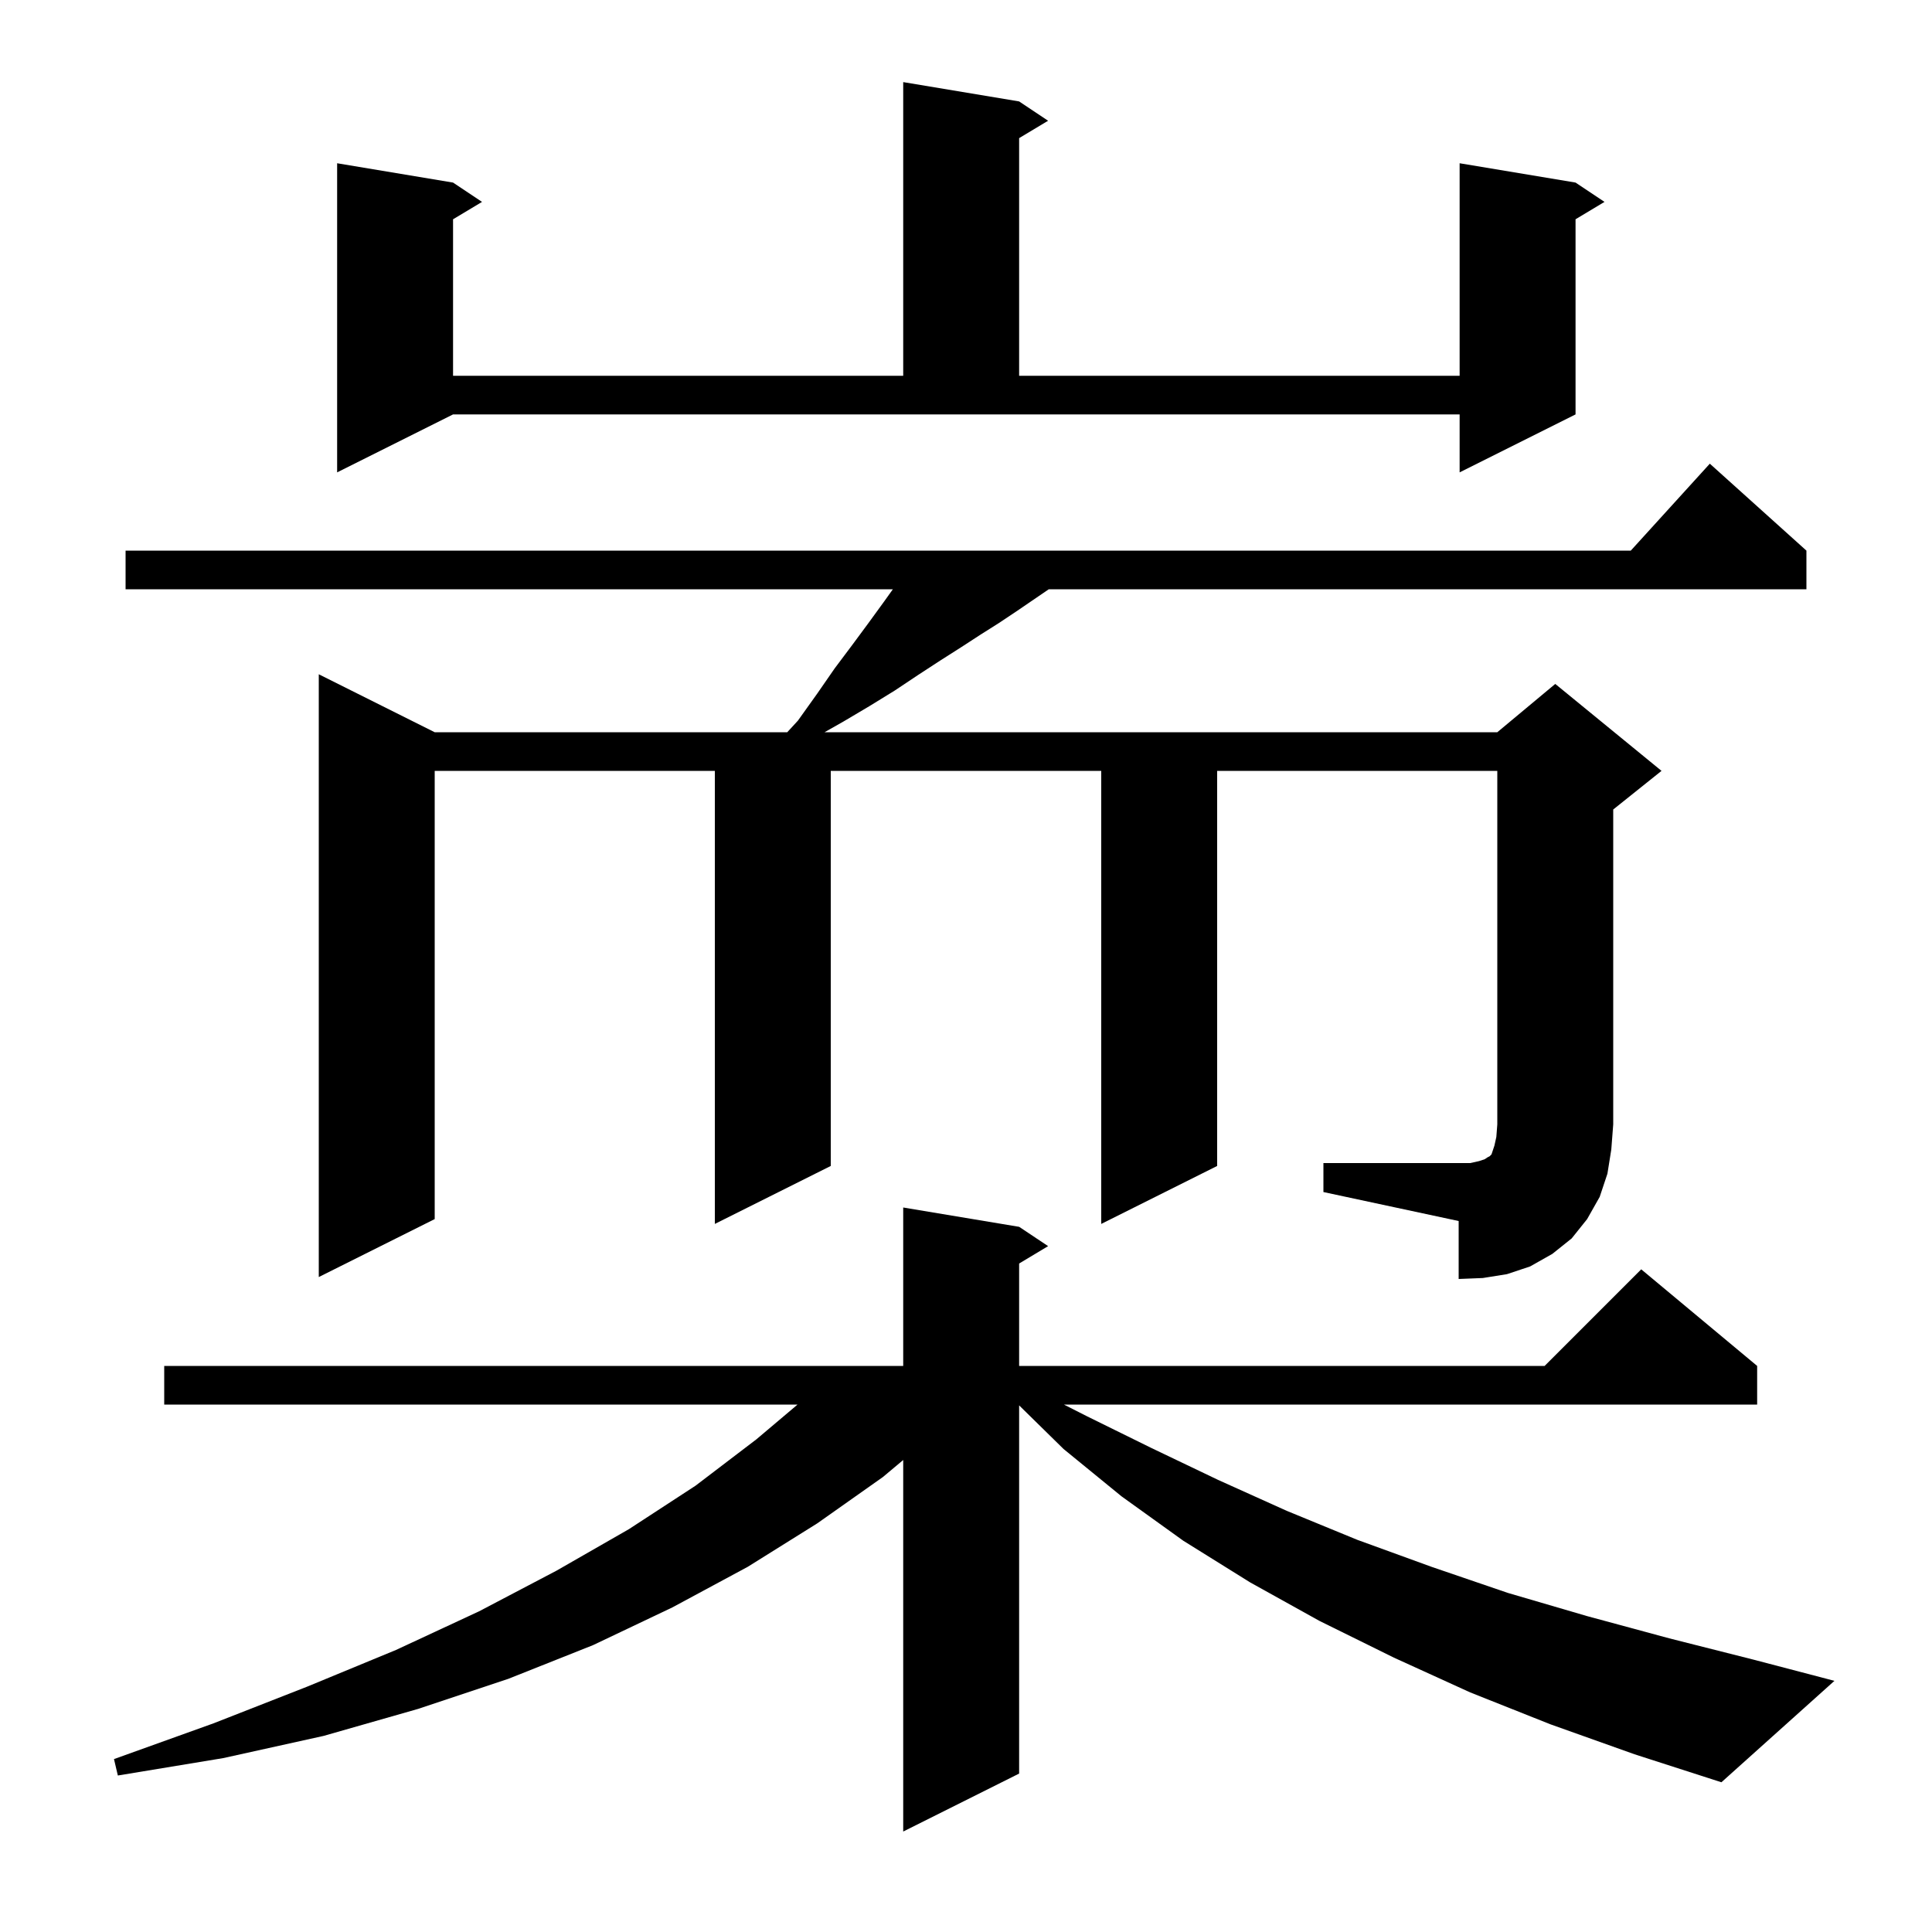 <svg xmlns="http://www.w3.org/2000/svg" xmlns:xlink="http://www.w3.org/1999/xlink" version="1.1" baseProfile="full" viewBox="0 0 200 200" width="200" height="200"><g fill="currentColor"><path d="M 160.5 178.5 L 152.2 175.2 L 144.3 171.6 L 136.6 167.8 L 129.4 163.8 L 122.5 159.5 L 116.1 154.9 L 110.1 150.0 L 105.5 145.485 L 105.5 183.6 L 93.5 189.6 L 93.5 151.139 L 91.4 152.9 L 84.6 157.7 L 77.4 162.2 L 69.6 166.4 L 61.4 170.3 L 52.6 173.8 L 43.3 176.9 L 33.5 179.7 L 23.1 182.0 L 12.2 183.8 L 11.8 182.1 L 22.1 178.4 L 31.8 174.6 L 41.0 170.8 L 49.6 166.8 L 57.6 162.6 L 65.1 158.3 L 72.0 153.8 L 78.3 149.0 L 82.561 145.4 L 17.0 145.4 L 17.0 141.4 L 93.5 141.4 L 93.5 125.0 L 105.5 127.0 L 108.5 129.0 L 105.5 130.8 L 105.5 141.4 L 159.9 141.4 L 169.9 131.4 L 181.9 141.4 L 181.9 145.4 L 110.135 145.4 L 112.5 146.6 L 119.2 149.9 L 126.1 153.2 L 133.2 156.4 L 140.5 159.4 L 148.2 162.2 L 156.1 164.9 L 164.3 167.3 L 172.8 169.6 L 181.5 171.8 L 189.9 174.0 L 178.2 184.5 L 169.2 181.6 Z M 137.0 120.4 L 152.2 120.4 L 153.1 120.2 L 153.7 120.0 L 154.0 119.8 L 154.2 119.7 L 154.4 119.5 L 154.7 118.6 L 154.9 117.7 L 155.0 116.4 L 155.0 79.8 L 126.0 79.8 L 126.0 120.7 L 114.0 126.7 L 114.0 79.8 L 86.0 79.8 L 86.0 120.7 L 74.0 126.7 L 74.0 79.8 L 45.0 79.8 L 45.0 126.2 L 33.0 132.2 L 33.0 69.8 L 45.0 75.8 L 81.496 75.8 L 82.6 74.6 L 84.6 71.8 L 86.4 69.2 L 88.2 66.8 L 89.9 64.5 L 91.5 62.3 L 92.429 61.0 L 13.0 61.0 L 13.0 57.0 L 168.818 57.0 L 177.0 48.0 L 187.0 57.0 L 187.0 61.0 L 108.57 61.0 L 105.2 63.3 L 103.4 64.5 L 101.5 65.7 L 99.5 67.0 L 97.3 68.4 L 95.0 69.9 L 92.6 71.5 L 90.0 73.1 L 87.3 74.7 L 85.359 75.8 L 155.0 75.8 L 161.0 70.8 L 172.0 79.8 L 167.0 83.8 L 167.0 116.4 L 166.8 119.0 L 166.4 121.5 L 165.6 123.9 L 164.3 126.2 L 162.7 128.2 L 160.7 129.8 L 158.4 131.1 L 156.0 131.9 L 153.5 132.3 L 151.0 132.4 L 151.0 126.4 L 137.0 123.4 Z M 34.9 48.9 L 34.9 16.9 L 46.9 18.9 L 49.9 20.9 L 46.9 22.7 L 46.9 38.9 L 93.5 38.9 L 93.5 8.5 L 105.5 10.5 L 108.5 12.5 L 105.5 14.3 L 105.5 38.9 L 151.1 38.9 L 151.1 16.9 L 163.1 18.9 L 166.1 20.9 L 163.1 22.7 L 163.1 42.9 L 151.1 48.9 L 151.1 42.9 L 46.9 42.9 Z "/></g></svg>
